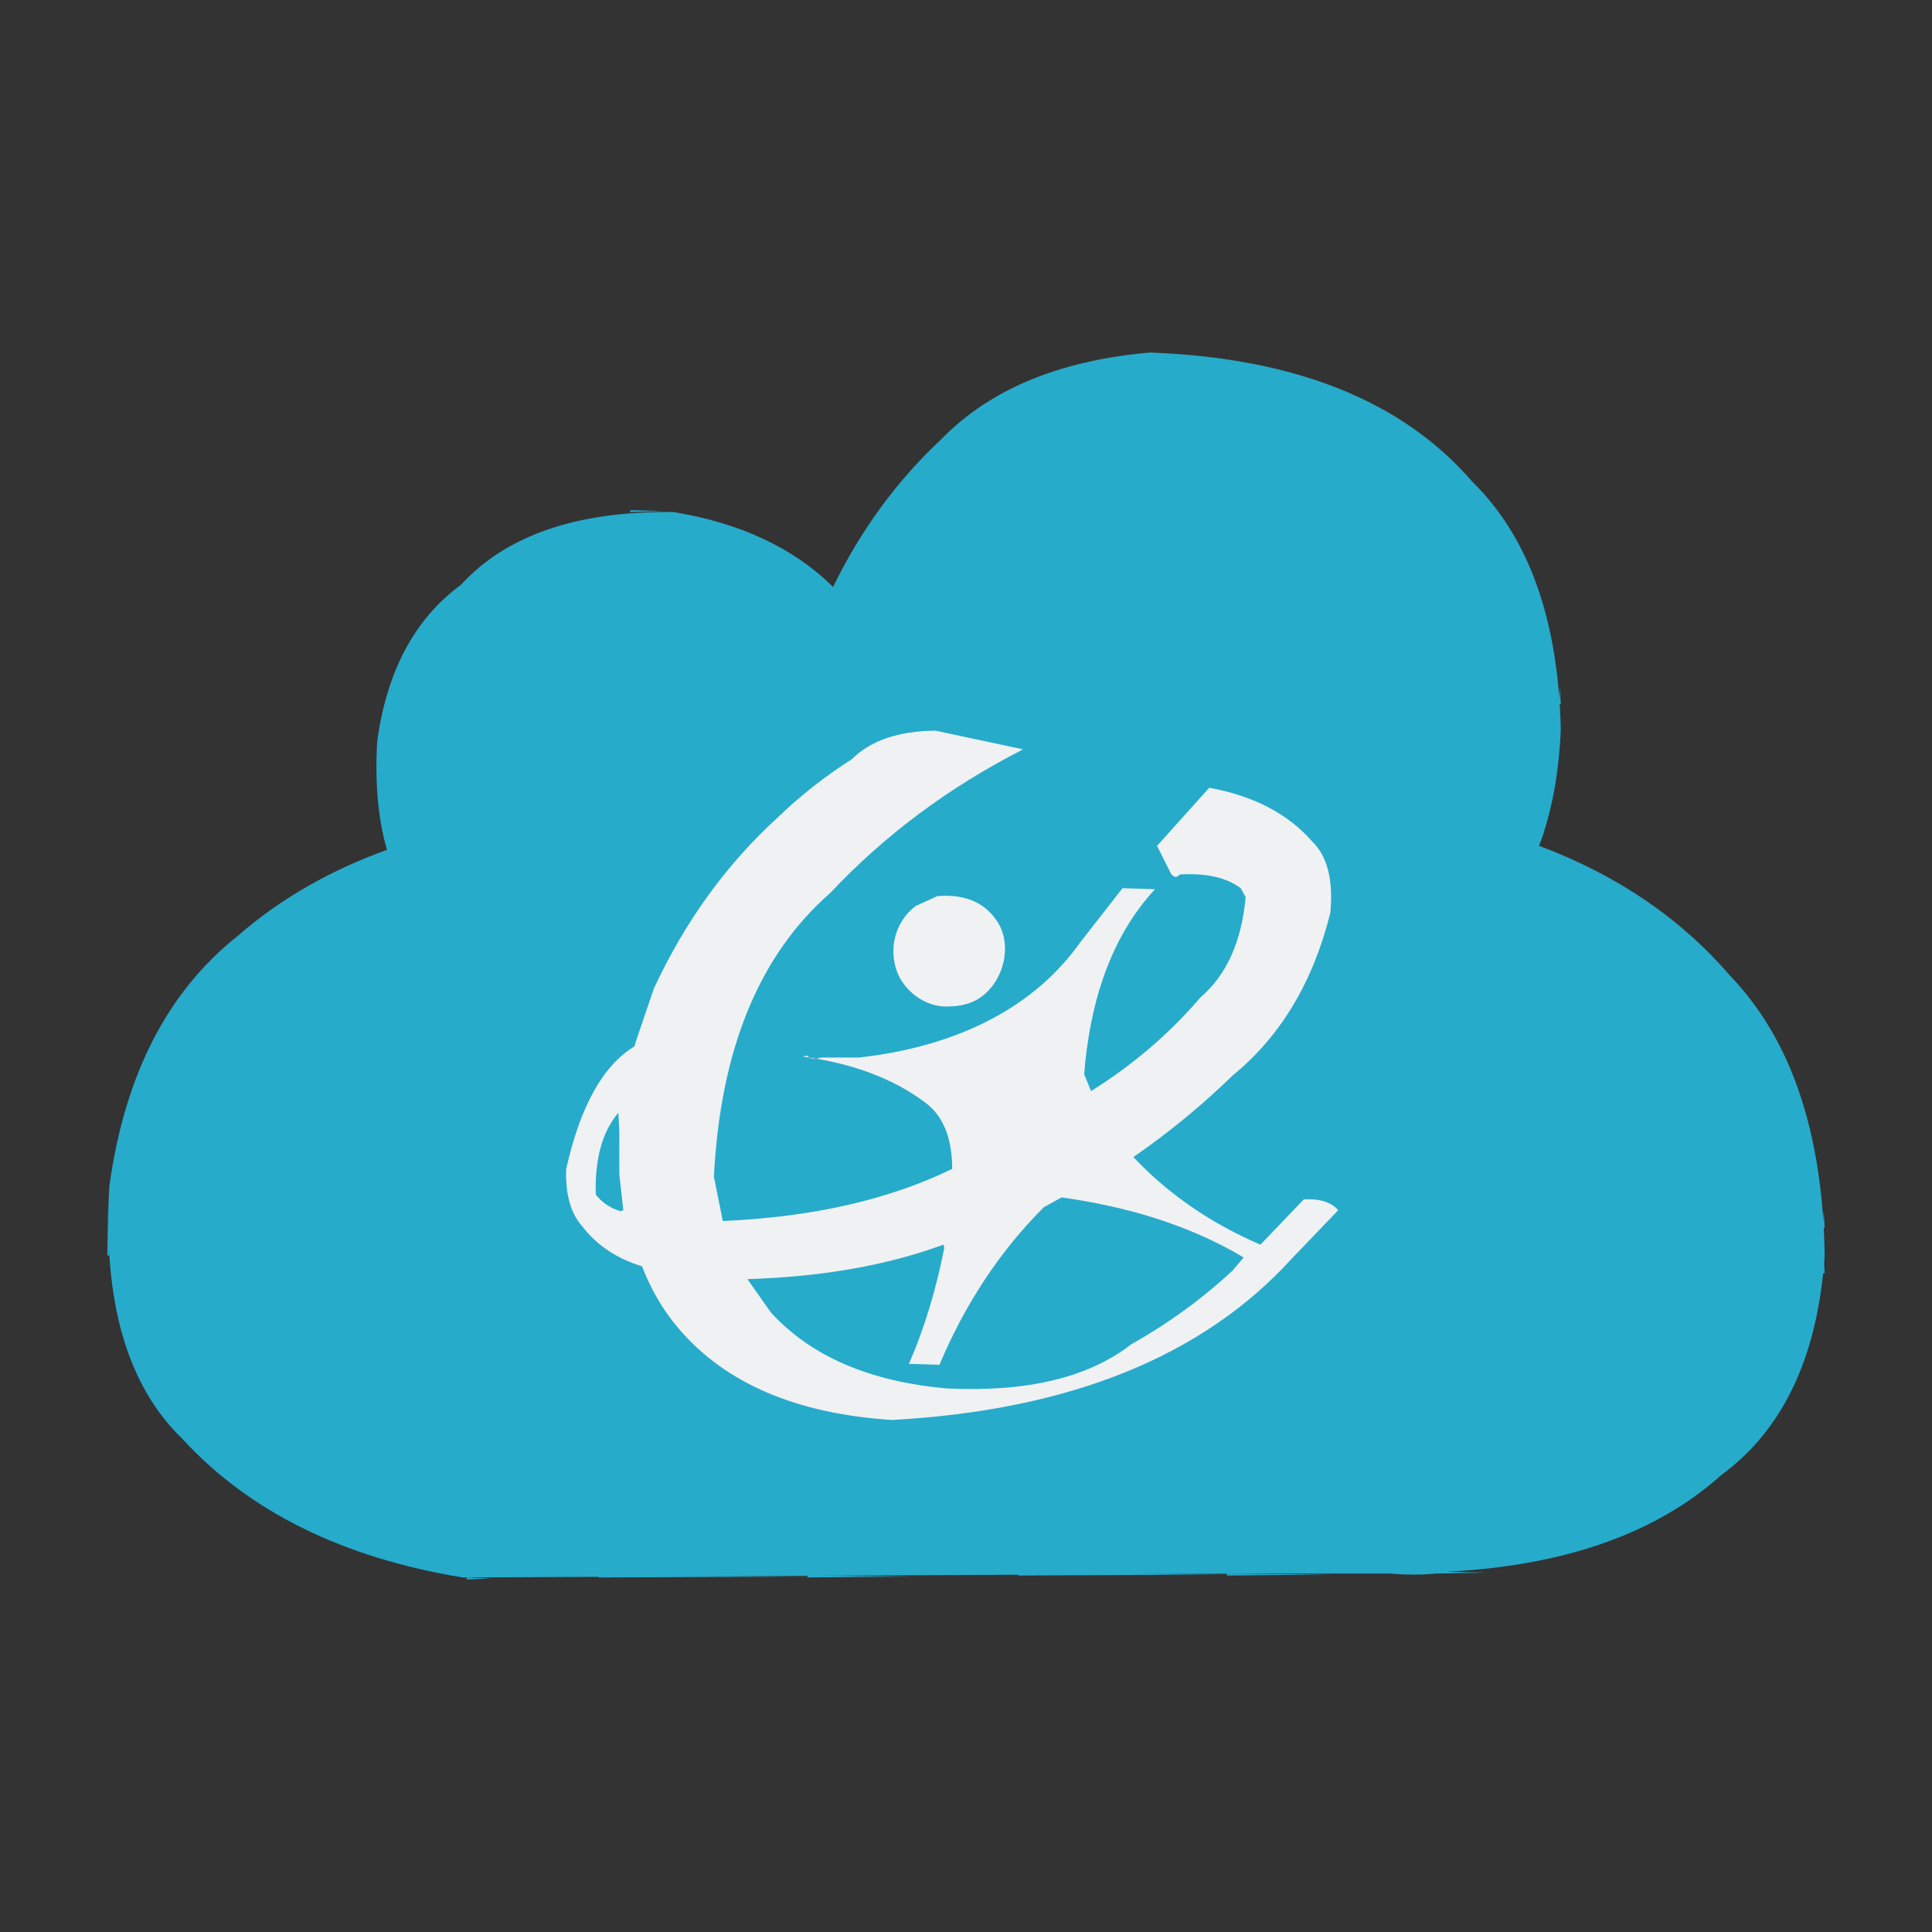 <?xml version="1.0" standalone="no"?><!-- Generator: Gravit.io --><svg xmlns="http://www.w3.org/2000/svg" xmlns:xlink="http://www.w3.org/1999/xlink" style="isolation:isolate" viewBox="0 0 36 36" width="36" height="36"><rect x="0" y="0" width="36" height="36" fill="#333333" stroke="none"/><defs><clipPath id="_clipPath_8afc1O7LNtz9SbaetSjscTAwnGMO2Gmj"><rect width="36" height="36"/></clipPath></defs><g clip-path="url(#_clipPath_8afc1O7LNtz9SbaetSjscTAwnGMO2Gmj)"><g><path d=" M 21.431 6.569 Q 25.482 6.719 27.431 8.972 Q 29.016 10.525 29.083 13.596 Q 29.031 14.829 28.679 15.761 Q 30.857 16.575 32.239 18.183 Q 33.948 19.96 34 23.394 Q 33.809 26.213 32.073 27.486 Q 30.264 29.108 27.009 29.284 Q 26.53 29.374 25.908 29.321 L 23.413 29.321 L 8.624 29.394 Q 5.265 28.845 3.394 26.807 Q 1.856 25.319 2.037 22.11 Q 2.462 18.994 4.44 17.431 Q 5.607 16.414 7.211 15.835 Q 6.962 14.983 7.028 13.817 Q 7.297 11.847 8.587 10.899 Q 9.858 9.509 12.55 9.541 Q 14.425 9.85 15.523 10.936 Q 16.306 9.334 17.541 8.183 Q 18.898 6.788 21.431 6.569 Z " fill="rgb(38,171,203)"/><path d=" M 17.541 8.147 L 16.991 8.734 L 17.541 8.147 Z  M 26.862 8.367 L 27.45 8.991 L 26.862 8.367 Z " fill-rule="evenodd" fill="rgb(37,171,205)"/><path d=" M 11.743 9.505 L 12.349 9.523 L 11.743 9.541 L 11.743 9.505 Z  M 29.064 12.807 L 29.083 13.119 L 29.046 13.119 L 29.064 12.807 Z " fill-rule="evenodd" fill="rgb(37,171,205)"/><path d=" M 17.431 13.615 L 19.064 13.963 Q 16.987 15.024 15.468 16.642 Q 13.481 18.38 13.303 21.927 L 13.468 22.752 Q 15.98 22.641 17.743 21.78 Q 17.74 20.921 17.248 20.55 Q 16.348 19.872 14.954 19.688 L 15.046 19.67 C 15.097 19.755 15.225 19.728 15.303 19.706 L 15.303 19.706 L 16 19.706 C 17.599 19.532 19.172 18.911 20.128 17.56 L 20.128 17.56 L 20.917 16.55 L 21.523 16.569 C 20.655 17.501 20.298 18.774 20.202 20.018 L 20.202 20.018 L 20.33 20.33 Q 21.495 19.605 22.367 18.587 Q 23.098 17.961 23.211 16.716 L 23.119 16.55 Q 22.721 16.252 21.982 16.294 Q 21.899 16.394 21.817 16.275 L 21.56 15.761 L 22.532 14.679 Q 23.775 14.904 24.459 15.688 Q 24.874 16.099 24.789 17.009 Q 24.305 18.948 22.972 20.037 Q 22.117 20.87 21.119 21.56 Q 22.089 22.59 23.486 23.193 L 24.294 22.349 C 24.52 22.336 24.779 22.367 24.936 22.55 L 24.936 22.55 L 24.073 23.45 Q 21.582 26.187 16.624 26.459 Q 13.949 26.289 12.642 24.752 Q 12.22 24.257 11.963 23.596 Q 11.248 23.376 10.844 22.844 Q 10.526 22.484 10.55 21.78 Q 10.945 20.03 11.82 19.499 Q 11.836 19.436 12.183 18.422 Q 13.056 16.542 14.495 15.229 Q 15.121 14.626 15.872 14.147 Q 16.396 13.625 17.431 13.615 Z  M 17.468 16.697 C 17.918 16.662 18.317 16.775 18.576 17.16 C 18.931 17.688 18.625 18.538 18.012 18.707 C 17.874 18.745 17.813 18.749 17.659 18.755 C 17.231 18.773 16.805 18.441 16.691 18.034 C 16.605 17.725 16.645 17.419 16.816 17.147 C 16.882 17.043 16.966 16.953 17.064 16.881 L 17.064 16.881 L 17.468 16.697 Z " fill-rule="evenodd" fill="rgb(240,241,243)"/><path d=" M 31.633 17.541 L 32 17.945 L 31.633 17.541 Z  M 4.11 17.725 L 3.963 17.908 L 4.11 17.725 Z " fill-rule="evenodd" fill="rgb(37,171,205)"/><path d=" M 11.523 20.734 L 11.541 21.119 C 11.539 21.499 11.539 21.546 11.541 21.89 L 11.541 21.89 L 11.615 22.55 L 11.56 22.569 Q 11.266 22.477 11.101 22.257 Q 11.074 21.258 11.523 20.734 Z  M 19.78 22.312 C 20.965 22.477 22.142 22.815 23.174 23.431 L 23.174 23.431 L 22.972 23.67 Q 22.128 24.458 21.083 25.046 Q 19.887 25.979 17.651 25.872 Q 15.49 25.684 14.367 24.459 L 13.927 23.835 C 15.164 23.796 16.412 23.621 17.578 23.193 L 17.578 23.193 L 17.596 23.248 C 17.451 23.989 17.239 24.72 16.936 25.413 L 16.936 25.413 L 17.505 25.431 C 17.963 24.341 18.61 23.332 19.45 22.495 L 19.45 22.495 L 19.78 22.312 Z " fill-rule="evenodd" fill="rgb(38,171,203)"/><path d=" M 2.018 22.349 L 2.037 23.394 L 2 23.394 L 2.018 22.349 Z  M 33.982 22.569 L 34 22.881 L 33.963 22.881 L 33.982 22.569 Z  M 33.982 23.413 L 34 23.725 L 33.963 23.725 L 33.982 23.413 Z " fill-rule="evenodd" fill="rgb(37,171,205)"/><line x1="3.376" y1="26.789" x2="3.56" y2="27.009"/><line x1="32.587" y1="26.972" x2="32.257" y2="27.339"/><line x1="3.743" y1="27.156" x2="3.927" y2="27.376"/><path d=" M 26.789 29.284 L 27.688 29.303 L 26.789 29.321 L 26.789 29.284 Z  M 18.972 29.321 L 22.844 29.339 L 18.972 29.358 L 18.972 29.321 Z " fill-rule="evenodd" fill="rgb(37,171,205)"/><path d=" M 22.862 29.321 L 24.789 29.339 L 22.862 29.358 L 22.862 29.321 Z " fill="rgb(37,171,205)"/><path d=" M 11.156 29.358 L 15.028 29.376 L 11.156 29.394 L 11.156 29.358 Z " fill="rgb(37,171,205)"/><path d=" M 15.046 29.358 L 16.972 29.376 L 15.046 29.394 L 15.046 29.358 Z  M 8.697 29.394 L 9.156 29.413 L 8.697 29.431 L 8.697 29.394 Z " fill-rule="evenodd" fill="rgb(37,171,205)"/></g></g></svg>